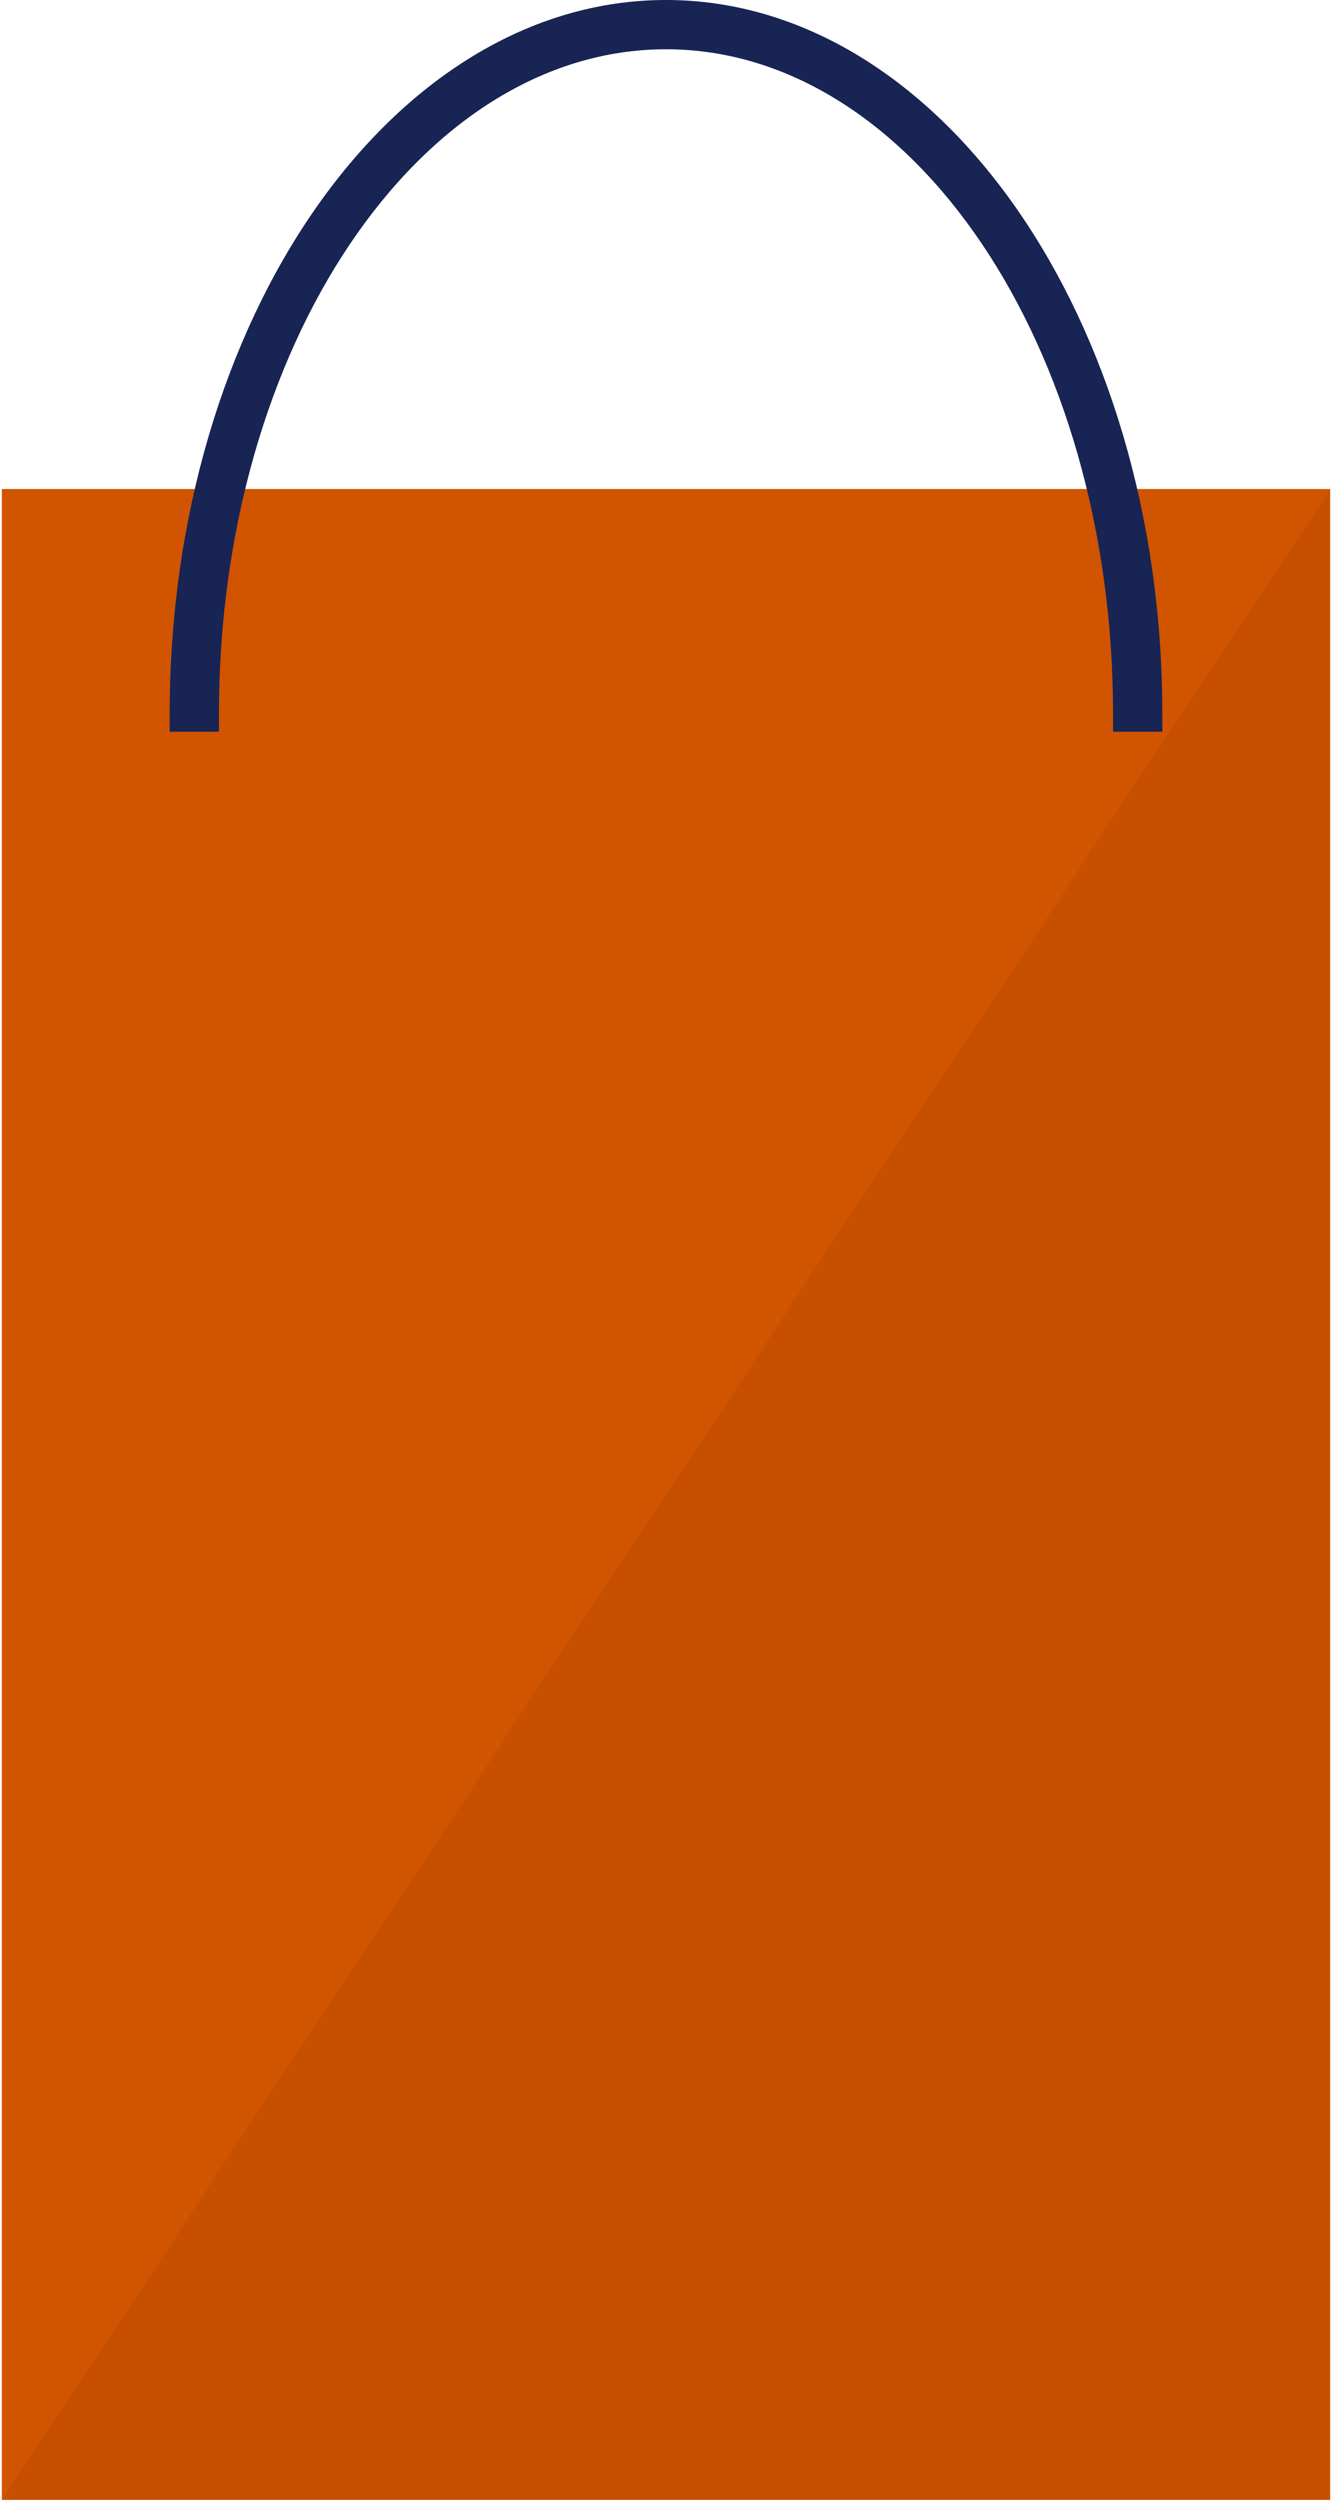 <?xml version="1.0" encoding="utf-8"?>
<!-- Generator: Adobe Illustrator 23.0.0, SVG Export Plug-In . SVG Version: 6.00 Build 0)  -->
<svg version="1.1" id="圖層_1" xmlns="http://www.w3.org/2000/svg" xmlns:xlink="http://www.w3.org/1999/xlink" x="0px" y="0px"
	 viewBox="0 0 73 137" style="enable-background:new 0 0 73 137;" xml:space="preserve">
<style type="text/css">
	.st0{fill:#D15400;}
	.st1{fill:#172454;}
	.st2{opacity:5.000000e-02;enable-background:new    ;}
</style>
<rect x="0.1" y="26.8" class="st0" width="72.8" height="110.2"/>
<path class="st1" d="M36.5,0C21.5,0,9.3,17.5,9.3,39.1v1H12v-1C12,19,23,2.7,36.5,2.7C50,2.7,61,19,61,39.1v1h2.7v-1
	C63.7,17.5,51.5,0,36.5,0z"/>
<polygon class="st2" points="72.9,26.8 0.1,137 72.9,137 "/>
</svg>
